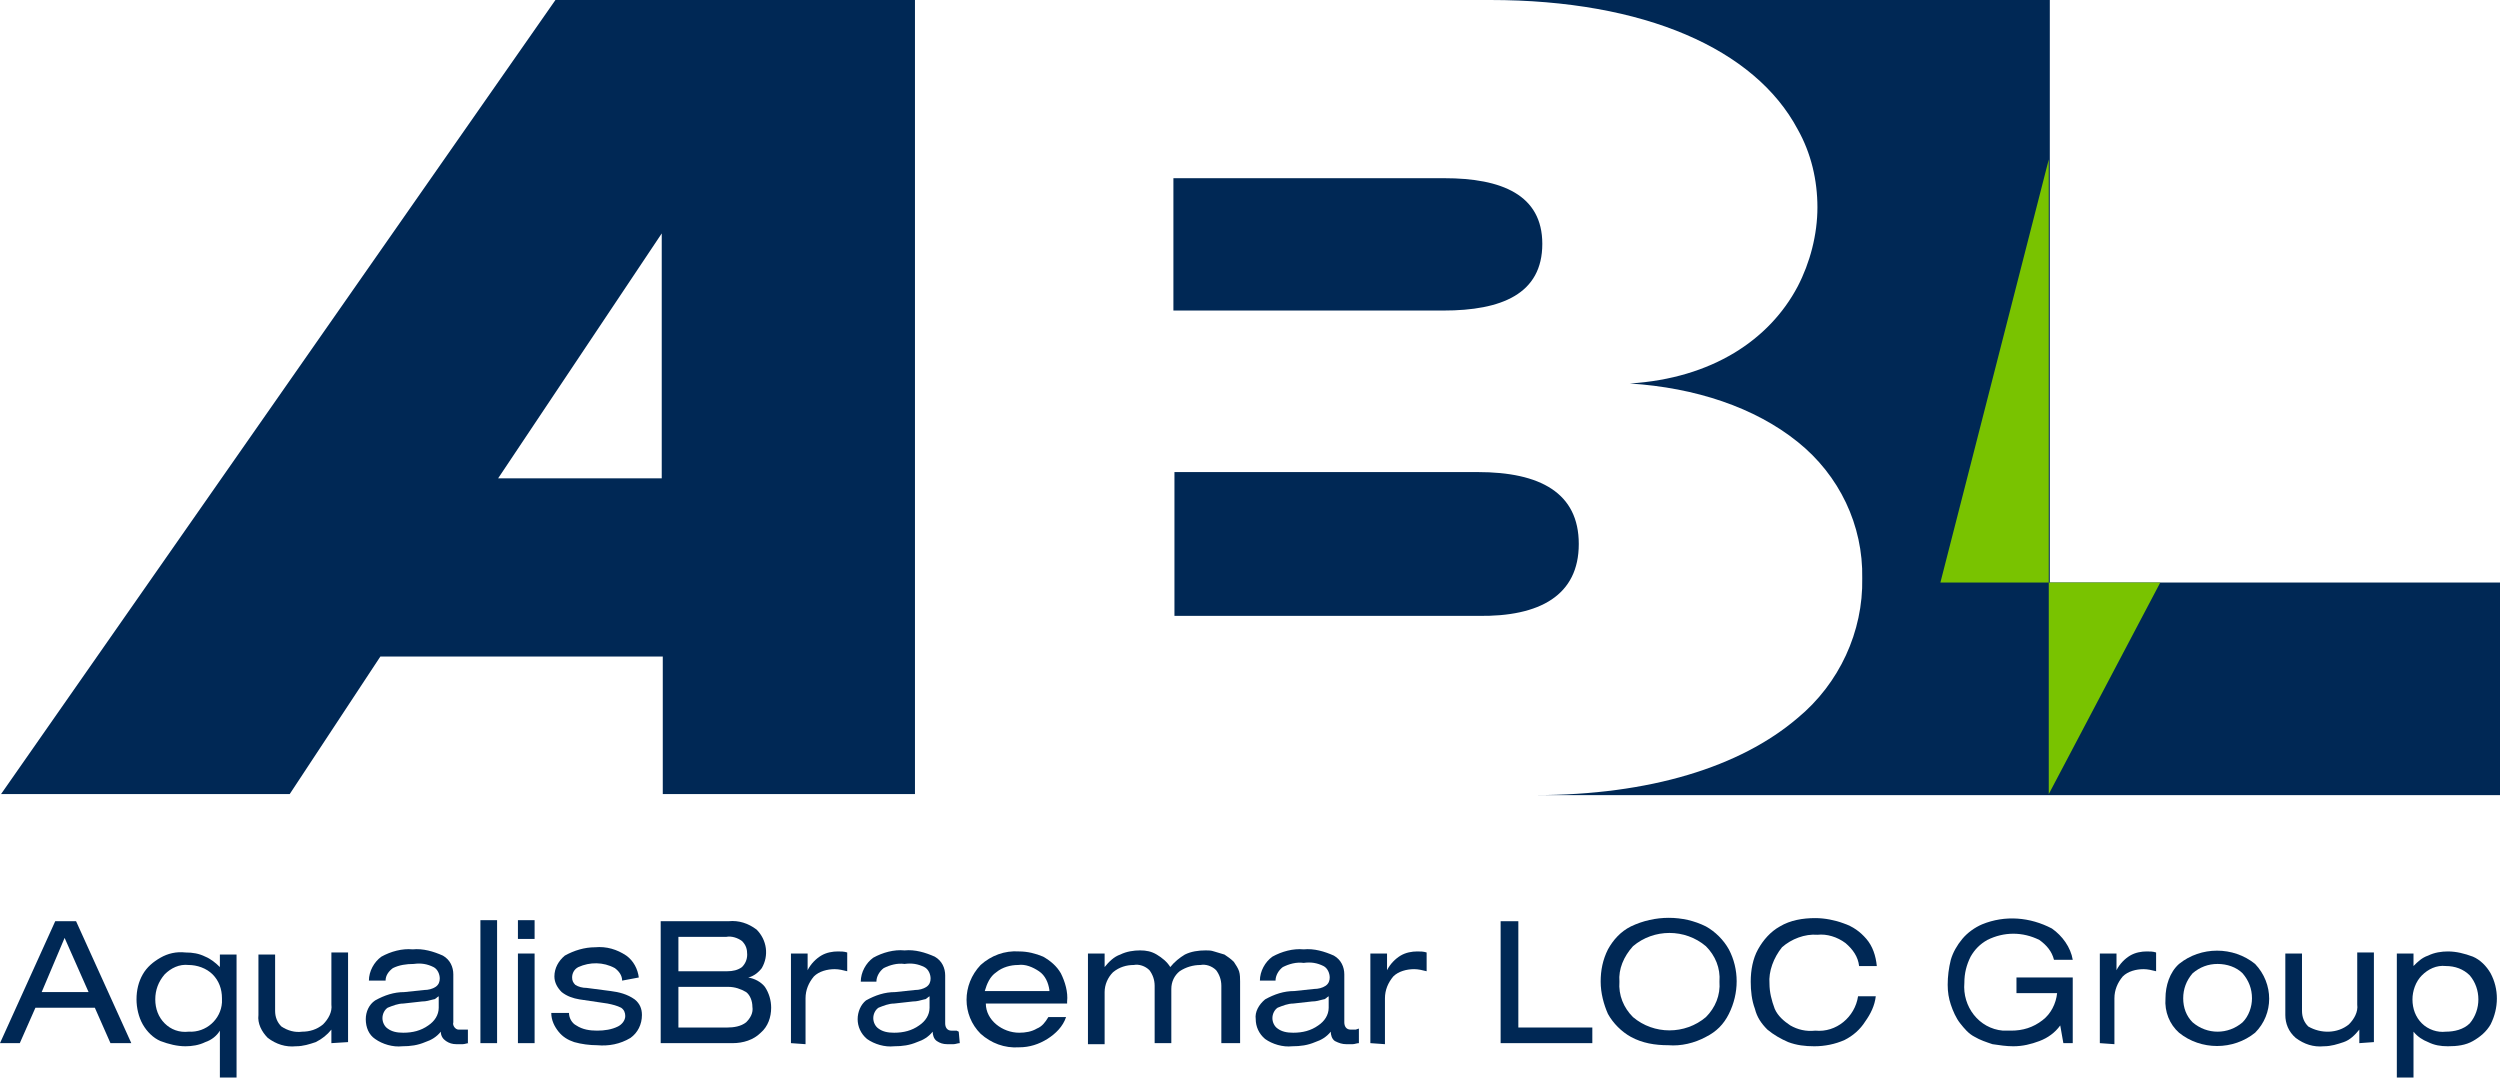 <?xml version="1.0" encoding="UTF-8"?>
<!-- Generator: Adobe Illustrator 25.2.0, SVG Export Plug-In . SVG Version: 6.00 Build 0)  -->
<svg xmlns="http://www.w3.org/2000/svg" xmlns:xlink="http://www.w3.org/1999/xlink" version="1.1" id="Layer_1" x="0px" y="0px" viewBox="0 0 239.9 103.4" style="enable-background:new 0 0 239.9 103.4;" xml:space="preserve">
<style type="text/css">
	.st0{fill:#002855;}
	.st1{fill:#79C300;}
</style>
<g id="Layer_2_1_">
	<g id="Layer_1-2">
		<path class="st0" d="M240,55.9v20.4h-92.7c11,0,19.7-2.7,25.2-7.4c4-3.3,6.3-8.3,6.2-13.4c0.1-5.1-2.2-9.9-6.2-13.1    c-4.1-3.3-9.8-5.2-16.1-5.6c7.9-0.5,13.4-4.2,16.1-9.3c1.2-2.3,1.9-5,1.9-7.6c0-2.6-0.6-5.2-1.9-7.5C168.4,4.7,157.8,0,143,0h53.7    v55.9H240z M148,23.4c0-4.7-3.9-6.3-9.4-6.3h-26v12.7h25.9C144.1,29.8,148,28.2,148,23.4z M151.5,52.2c0-4.9-3.7-6.9-9.7-6.9    h-29.1v13.8h29.1C147.8,59.2,151.5,57.1,151.5,52.2L151.5,52.2z M53.3,0L0.1,76.2h27.7l8.7-13.2h27.1v13.2h24.2V0H53.3z     M63.5,45.9H47.8l15.7-23.5V45.9z"></path>
		<path class="st0" d="M10.6,100.1l-1.5-3.4H3.4l-1.5,3.4H0l5.3-11.7h2l5.3,11.7H10.6z M6.2,90L4,95.2h4.5L6.2,90z"></path>
		<path class="st0" d="M21.1,103.4v-4.5l0,0c-0.3,0.5-0.8,0.9-1.4,1.1c-0.6,0.3-1.3,0.4-1.9,0.4c-0.8,0-1.6-0.2-2.4-0.5    c-0.7-0.3-1.3-0.9-1.7-1.6c-0.4-0.7-0.6-1.6-0.6-2.4c0-0.9,0.2-1.7,0.6-2.4c0.4-0.7,1-1.2,1.7-1.6c0.7-0.4,1.5-0.6,2.4-0.5    c0.7,0,1.3,0.1,1.9,0.4c0.5,0.2,1,0.6,1.4,1l0,0v-1.2h1.6v11.9H21.1z M14.9,95.9c0,0.9,0.3,1.7,0.9,2.3c0.6,0.6,1.4,0.9,2.3,0.8    c1.7,0.1,3.1-1.2,3.2-2.8c0-0.1,0-0.2,0-0.4c0-0.9-0.3-1.7-0.9-2.3c-0.6-0.6-1.5-0.9-2.3-0.9c-0.9-0.1-1.7,0.3-2.3,0.9    C15.2,94.2,14.9,95,14.9,95.9z"></path>
		<path class="st0" d="M31.8,100.1v-1.3l0,0c-0.4,0.5-0.9,0.9-1.5,1.2c-0.6,0.2-1.2,0.4-1.9,0.4c-1,0.1-1.9-0.2-2.7-0.8    c-0.6-0.6-1-1.4-0.9-2.2v-5.8h1.6V97c0,0.6,0.2,1.1,0.6,1.5c0.6,0.4,1.3,0.6,2,0.5c0.7,0,1.4-0.2,2-0.7c0.5-0.5,0.9-1.2,0.8-1.9    v-5h1.6v8.6L31.8,100.1z"></path>
		<path class="st0" d="M45,100.1c-0.2,0-0.4,0.1-0.6,0.1h-0.6c-0.4,0-0.7-0.1-1-0.3c-0.3-0.2-0.5-0.5-0.5-0.9    c-0.4,0.5-0.9,0.8-1.5,1c-0.7,0.3-1.4,0.4-2.2,0.4c-0.9,0.1-1.9-0.2-2.6-0.7c-0.6-0.4-0.9-1.1-0.9-1.9c0-0.7,0.3-1.4,0.9-1.8    c0.9-0.5,1.8-0.8,2.8-0.8l1.9-0.2c0.4,0,0.8-0.1,1.1-0.3c0.3-0.2,0.4-0.5,0.4-0.8c0-0.4-0.2-0.9-0.6-1.1c-0.6-0.3-1.2-0.4-1.9-0.3    c-0.7,0-1.4,0.1-2,0.4c-0.4,0.3-0.7,0.7-0.7,1.2h-1.6c0-0.9,0.5-1.8,1.2-2.3c0.9-0.5,2-0.8,3-0.7c1-0.1,2,0.2,2.9,0.6    c0.7,0.4,1,1.1,1,1.8v4.6c-0.1,0.3,0.2,0.7,0.5,0.7c0.1,0,0.1,0,0.2,0h0.3l0.4,0V100.1z M42.1,95.6c-0.2,0.1-0.3,0.3-0.5,0.3    c-0.4,0.1-0.7,0.2-1.1,0.2l-1.8,0.2c-0.5,0-1,0.2-1.5,0.4c-0.3,0.2-0.5,0.6-0.5,1c0,0.4,0.2,0.8,0.5,1c0.4,0.3,0.9,0.4,1.5,0.4    c0.9,0,1.7-0.2,2.4-0.7c0.6-0.4,1-1,1-1.7L42.1,95.6z"></path>
		<path class="st0" d="M46.1,100.1V88.3h1.6v11.8H46.1z"></path>
		<path class="st0" d="M49.7,90.1v-1.8h1.6v1.8H49.7z M49.7,100.1v-8.6h1.6v8.6L49.7,100.1z"></path>
		<path class="st0" d="M59.7,94.1c0-0.5-0.3-0.9-0.7-1.2c-1.1-0.6-2.4-0.6-3.5-0.1c-0.4,0.2-0.6,0.6-0.6,1c0,0.3,0.1,0.5,0.3,0.7    c0.3,0.2,0.7,0.3,1.1,0.3l2.3,0.3c0.8,0.1,1.6,0.3,2.3,0.8c0.5,0.4,0.7,0.9,0.7,1.5c0,0.9-0.4,1.7-1.1,2.2c-1,0.6-2.1,0.8-3.2,0.7    c-0.7,0-1.5-0.1-2.2-0.3c-0.6-0.2-1.1-0.5-1.5-1c-0.4-0.5-0.7-1.1-0.7-1.8h1.7c0,0.5,0.3,1,0.7,1.2c0.6,0.4,1.3,0.5,2,0.5    c0.7,0,1.4-0.1,2-0.4c0.4-0.2,0.7-0.6,0.7-1c0-0.3-0.1-0.6-0.4-0.8c-0.4-0.2-0.8-0.3-1.3-0.4l-2.7-0.4c-0.6-0.1-1.2-0.3-1.7-0.7    c-0.4-0.4-0.7-0.9-0.7-1.5c0-0.8,0.4-1.5,1-2c0.9-0.5,1.9-0.8,2.9-0.8c1.1-0.1,2.1,0.2,3,0.8c0.7,0.5,1.1,1.3,1.2,2.1L59.7,94.1z"></path>
		<path class="st0" d="M63.4,100.1V88.4h6.5c1-0.1,1.9,0.2,2.7,0.8c1,1,1.2,2.5,0.5,3.7c-0.3,0.4-0.8,0.8-1.3,0.9l0,0    c0.6,0.1,1.2,0.4,1.6,0.9c0.4,0.6,0.6,1.3,0.6,2c0,0.9-0.3,1.8-1,2.4c-0.7,0.7-1.7,1-2.7,1L63.4,100.1z M65.1,89.9v3.3h4.7    c0.5,0,1-0.1,1.4-0.4c0.3-0.3,0.5-0.7,0.5-1.2c0-0.5-0.1-0.9-0.5-1.3c-0.4-0.3-1-0.5-1.5-0.4L65.1,89.9z M65.1,94.7v3.9h4.7    c0.6,0,1.3-0.1,1.8-0.5c0.4-0.4,0.7-0.9,0.6-1.5c0-0.5-0.2-1.1-0.6-1.4c-0.5-0.3-1.1-0.5-1.7-0.5H65.1z"></path>
		<path class="st0" d="M75.9,100.1v-8.6h1.6v1.6l0,0c0.3-0.6,0.8-1.1,1.3-1.4c0.5-0.3,1.1-0.4,1.6-0.4c0.3,0,0.6,0,0.9,0.1v1.8    c-0.4-0.1-0.8-0.2-1.2-0.2c-0.7,0-1.5,0.2-2,0.7c-0.5,0.6-0.8,1.3-0.8,2.1v4.4L75.9,100.1z"></path>
		<path class="st0" d="M92.1,100.1c-0.2,0-0.4,0.1-0.6,0.1h-0.6c-0.4,0-0.7-0.1-1-0.3c-0.3-0.2-0.4-0.6-0.4-0.9    c-0.4,0.5-0.9,0.8-1.5,1c-0.7,0.3-1.4,0.4-2.2,0.4c-0.9,0.1-1.9-0.2-2.6-0.7c-0.6-0.5-0.9-1.2-0.9-1.9c0-0.7,0.3-1.4,0.8-1.8    c0.9-0.5,1.8-0.8,2.8-0.8l1.9-0.2c0.4,0,0.8-0.1,1.1-0.3c0.3-0.2,0.4-0.5,0.4-0.8c0-0.4-0.2-0.9-0.6-1.1c-0.6-0.3-1.2-0.4-1.9-0.3    c-0.7-0.1-1.4,0.1-2,0.4c-0.4,0.3-0.7,0.8-0.7,1.3h-1.5c0-0.9,0.5-1.8,1.2-2.3c0.9-0.5,2-0.8,3-0.7c1-0.1,2,0.2,2.9,0.6    c0.7,0.4,1,1.1,1,1.8v4.6c0,0.4,0.2,0.7,0.6,0.7c0.1,0,0.1,0,0.2,0h0.3L92,99L92.1,100.1z M89.2,95.6c-0.2,0.1-0.3,0.3-0.5,0.3    c-0.4,0.1-0.7,0.2-1.1,0.2l-1.8,0.2c-0.5,0-1,0.2-1.5,0.4c-0.3,0.2-0.5,0.6-0.5,1c0,0.4,0.2,0.8,0.5,1c0.4,0.3,0.9,0.4,1.5,0.4    c0.9,0,1.7-0.2,2.4-0.7c0.6-0.4,1-1,1-1.7L89.2,95.6z"></path>
		<path class="st0" d="M94.6,96.3c0,0.8,0.4,1.5,1,2c0.6,0.5,1.4,0.8,2.2,0.8c0.6,0,1.2-0.1,1.7-0.4c0.5-0.2,0.8-0.6,1.1-1.1h1.7    c-0.3,0.9-1,1.6-1.8,2.1c-0.8,0.5-1.7,0.8-2.7,0.8c-1.4,0.1-2.7-0.4-3.7-1.3c-1.8-1.8-1.8-4.7,0-6.6c1-0.9,2.3-1.4,3.7-1.3    c0.8,0,1.6,0.2,2.3,0.5c0.7,0.4,1.3,0.9,1.7,1.6c0.4,0.8,0.7,1.8,0.6,2.7v0.2L94.6,96.3z M100.7,95c-0.1-0.7-0.4-1.4-1-1.8    c-0.6-0.4-1.3-0.7-2-0.6c-0.7,0-1.5,0.2-2.1,0.7c-0.6,0.4-0.9,1.1-1.1,1.8H100.7z"></path>
		<path class="st0" d="M117.2,100.1v-5.5c0-0.6-0.2-1.1-0.5-1.5c-0.4-0.4-1-0.6-1.5-0.5c-0.7,0-1.4,0.2-2,0.6    c-0.5,0.4-0.8,1-0.8,1.7v5.2h-1.6v-5.5c0-0.6-0.2-1.1-0.5-1.5c-0.4-0.4-1-0.6-1.5-0.5c-0.7,0-1.4,0.2-2,0.7    c-0.5,0.5-0.8,1.2-0.8,1.9v5h-1.6v-8.7h1.6v1.3l0,0c0.4-0.5,0.9-1,1.5-1.2c0.6-0.3,1.3-0.4,1.9-0.4c0.6,0,1.1,0.1,1.6,0.4    c0.5,0.3,1,0.7,1.3,1.2c0.4-0.5,0.9-0.9,1.4-1.2c0.6-0.3,1.3-0.4,2-0.4c0.3,0,0.5,0,0.8,0.1c0.3,0.1,0.7,0.2,1,0.3    c0.3,0.2,0.6,0.4,0.9,0.7c0.2,0.3,0.4,0.6,0.5,0.9c0.1,0.3,0.1,0.7,0.1,1v5.9L117.2,100.1z"></path>
		<path class="st0" d="M130.4,100.1c-0.2,0-0.4,0.1-0.6,0.1h-0.6c-0.4,0-0.7-0.1-1.1-0.3c-0.3-0.2-0.4-0.6-0.4-0.9    c-0.4,0.5-0.9,0.8-1.5,1c-0.7,0.3-1.4,0.4-2.2,0.4c-0.9,0.1-1.9-0.2-2.6-0.7c-0.6-0.5-0.9-1.2-0.9-1.9c-0.1-0.7,0.3-1.4,0.9-1.9    c0.9-0.5,1.8-0.8,2.8-0.8l1.9-0.2c0.4,0,0.8-0.1,1.1-0.3c0.3-0.2,0.4-0.5,0.4-0.8c0-0.4-0.2-0.9-0.6-1.1c-0.6-0.3-1.2-0.4-1.9-0.3    c-0.7-0.1-1.4,0.1-2,0.4c-0.4,0.3-0.7,0.8-0.7,1.3h-1.5c0-0.9,0.5-1.8,1.2-2.3c0.9-0.5,2-0.8,3-0.7c1-0.1,2,0.2,2.9,0.6    c0.7,0.4,1,1.1,1,1.8v4.6c0,0.4,0.2,0.7,0.6,0.7c0.1,0,0.1,0,0.2,0h0.3l0.3-0.1L130.4,100.1z M127.5,95.6    c-0.2,0.1-0.3,0.3-0.5,0.3c-0.4,0.1-0.7,0.2-1.1,0.2l-1.8,0.2c-0.5,0-1,0.2-1.5,0.4c-0.3,0.2-0.5,0.6-0.5,1c0,0.4,0.2,0.8,0.5,1    c0.4,0.3,0.9,0.4,1.5,0.4c0.9,0,1.7-0.2,2.4-0.7c0.6-0.4,1-1,1-1.7L127.5,95.6z"></path>
		<path class="st0" d="M131.5,100.1v-8.6h1.6v1.6l0,0c0.3-0.6,0.8-1.1,1.3-1.4c0.5-0.3,1.1-0.4,1.6-0.4c0.3,0,0.6,0,0.9,0.1v1.8    c-0.4-0.1-0.8-0.2-1.2-0.2c-0.7,0-1.5,0.2-2,0.7c-0.5,0.6-0.8,1.3-0.8,2.1v4.4L131.5,100.1z"></path>
		<path class="st0" d="M144,100.1V88.4h1.7v10.2h7.1v1.5H144z"></path>
		<path class="st0" d="M153.6,94.2c0-1.1,0.2-2.1,0.7-3.1c0.5-0.9,1.2-1.7,2.2-2.2c2.3-1.1,5-1.1,7.2,0c0.9,0.5,1.7,1.3,2.2,2.2    c1,1.9,1,4.2,0,6.2c-0.5,1-1.2,1.7-2.2,2.2c-1.1,0.6-2.4,0.9-3.6,0.8c-1.3,0-2.5-0.2-3.6-0.8c-0.9-0.5-1.7-1.3-2.2-2.2    C153.9,96.4,153.6,95.3,153.6,94.2z M155.4,94.2c-0.1,1.3,0.4,2.5,1.3,3.4c2,1.7,5,1.7,7,0c0.9-0.9,1.4-2.1,1.3-3.4    c0.1-1.3-0.4-2.5-1.3-3.4c-2-1.7-5-1.7-7,0C155.8,91.8,155.3,93,155.4,94.2z"></path>
		<path class="st0" d="M180,95.6c-0.1,0.9-0.5,1.7-1,2.4c-0.5,0.8-1.2,1.4-2,1.8c-0.9,0.4-1.9,0.6-2.9,0.6c-0.9,0-1.7-0.1-2.5-0.4    c-0.7-0.3-1.4-0.7-2-1.2c-0.6-0.6-1-1.2-1.2-2c-0.3-0.8-0.4-1.7-0.4-2.6c0-1.1,0.2-2.2,0.7-3.1c0.5-0.9,1.2-1.7,2.1-2.2    c1-0.6,2.2-0.8,3.4-0.8c0.9,0,1.9,0.2,2.7,0.5c0.9,0.3,1.6,0.8,2.2,1.5c0.6,0.7,0.9,1.6,1,2.6h-1.7c-0.1-0.9-0.6-1.6-1.3-2.2    c-0.8-0.6-1.8-0.9-2.7-0.8c-1.2-0.1-2.5,0.4-3.4,1.2c-0.8,1-1.3,2.3-1.2,3.5c0,0.8,0.2,1.6,0.5,2.4c0.3,0.7,0.9,1.2,1.5,1.6    c0.7,0.4,1.5,0.6,2.4,0.5c2,0.2,3.8-1.3,4.1-3.3H180z"></path>
		<path class="st0" d="M198,100.1l-0.3-1.7c-0.5,0.7-1.2,1.2-2,1.5c-0.8,0.3-1.6,0.5-2.5,0.5c-0.7,0-1.3-0.1-2-0.2    c-0.6-0.2-1.2-0.4-1.7-0.7c-0.6-0.3-1-0.8-1.4-1.3c-0.4-0.5-0.7-1.2-0.9-1.8c-0.2-0.6-0.3-1.2-0.3-1.9c0-0.8,0.1-1.6,0.3-2.4    c0.2-0.7,0.6-1.4,1.1-2c0.5-0.6,1.2-1.1,1.9-1.4c2.2-0.9,4.6-0.7,6.7,0.4c1,0.7,1.8,1.8,2,3h-1.8c-0.2-0.8-0.7-1.4-1.4-1.9    c-1.6-0.8-3.4-0.8-5,0c-0.7,0.4-1.2,0.9-1.6,1.6c-0.4,0.8-0.6,1.6-0.6,2.5c-0.2,2.3,1.4,4.4,3.7,4.6c0.3,0,0.6,0,0.8,0    c1.1,0,2.1-0.3,3-1c0.8-0.6,1.3-1.6,1.4-2.6h-3.9v-1.5h5.4v6.3H198z"></path>
		<path class="st0" d="M201.5,100.1v-8.6h1.6v1.6l0,0c0.3-0.6,0.8-1.1,1.3-1.4c0.5-0.3,1.1-0.4,1.6-0.4c0.3,0,0.6,0,0.9,0.1v1.8    c-0.4-0.1-0.8-0.2-1.2-0.2c-0.7,0-1.5,0.2-2,0.7c-0.5,0.6-0.8,1.3-0.8,2.1v4.4L201.5,100.1z"></path>
		<path class="st0" d="M207.8,95.8c0-1.2,0.4-2.5,1.3-3.3c2.1-1.7,5.2-1.7,7.3,0c1.8,1.9,1.8,4.8,0,6.6c-2.1,1.7-5.2,1.7-7.3,0    C208.2,98.3,207.7,97.1,207.8,95.8z M209.5,95.8c0,0.9,0.3,1.7,0.9,2.3c1.4,1.2,3.4,1.2,4.8,0c0.6-0.6,0.9-1.5,0.9-2.3    c0-0.9-0.3-1.7-0.9-2.4c-0.6-0.6-1.5-0.9-2.4-0.9c-0.9,0-1.7,0.3-2.4,0.9C209.8,94.1,209.5,94.9,209.5,95.8L209.5,95.8z"></path>
		<path class="st0" d="M226.4,100.1v-1.3l0,0c-0.4,0.5-0.9,1-1.5,1.2c-0.6,0.2-1.2,0.4-1.9,0.4c-1,0.1-1.9-0.2-2.7-0.8    c-0.7-0.6-1-1.4-1-2.2v-5.9h1.6V97c0,0.6,0.2,1.1,0.6,1.5c1.2,0.7,2.8,0.7,3.9-0.2c0.5-0.5,0.9-1.2,0.8-1.9v-5h1.6v8.6    L226.4,100.1z"></path>
		<path class="st0" d="M230,103.4V91.5h1.6v1.2l0,0c0.4-0.4,0.8-0.8,1.4-1c0.6-0.3,1.3-0.4,1.9-0.4c0.8,0,1.6,0.2,2.4,0.5    c0.7,0.3,1.3,0.9,1.7,1.6c0.8,1.5,0.8,3.3,0,4.9c-0.4,0.7-1,1.2-1.7,1.6c-0.7,0.4-1.5,0.5-2.4,0.5c-0.7,0-1.3-0.1-1.9-0.4    c-0.5-0.2-1-0.5-1.4-1l0,0v4.4L230,103.4z M234.7,92.7c-0.9-0.1-1.7,0.3-2.3,0.9c-0.6,0.6-0.9,1.5-0.9,2.3c0,0.9,0.3,1.7,0.9,2.3    c0.6,0.6,1.5,0.9,2.3,0.8c0.8,0,1.7-0.2,2.3-0.8c1.1-1.3,1.1-3.3,0-4.6C236.4,93,235.6,92.7,234.7,92.7L234.7,92.7z"></path>
		<g id="Path_1">
			<polygon class="st1" points="196.6,15.3 196.6,76.2 207.3,55.9 186.2,55.9    "></polygon>
		</g>
	</g>
</g>
</svg>
